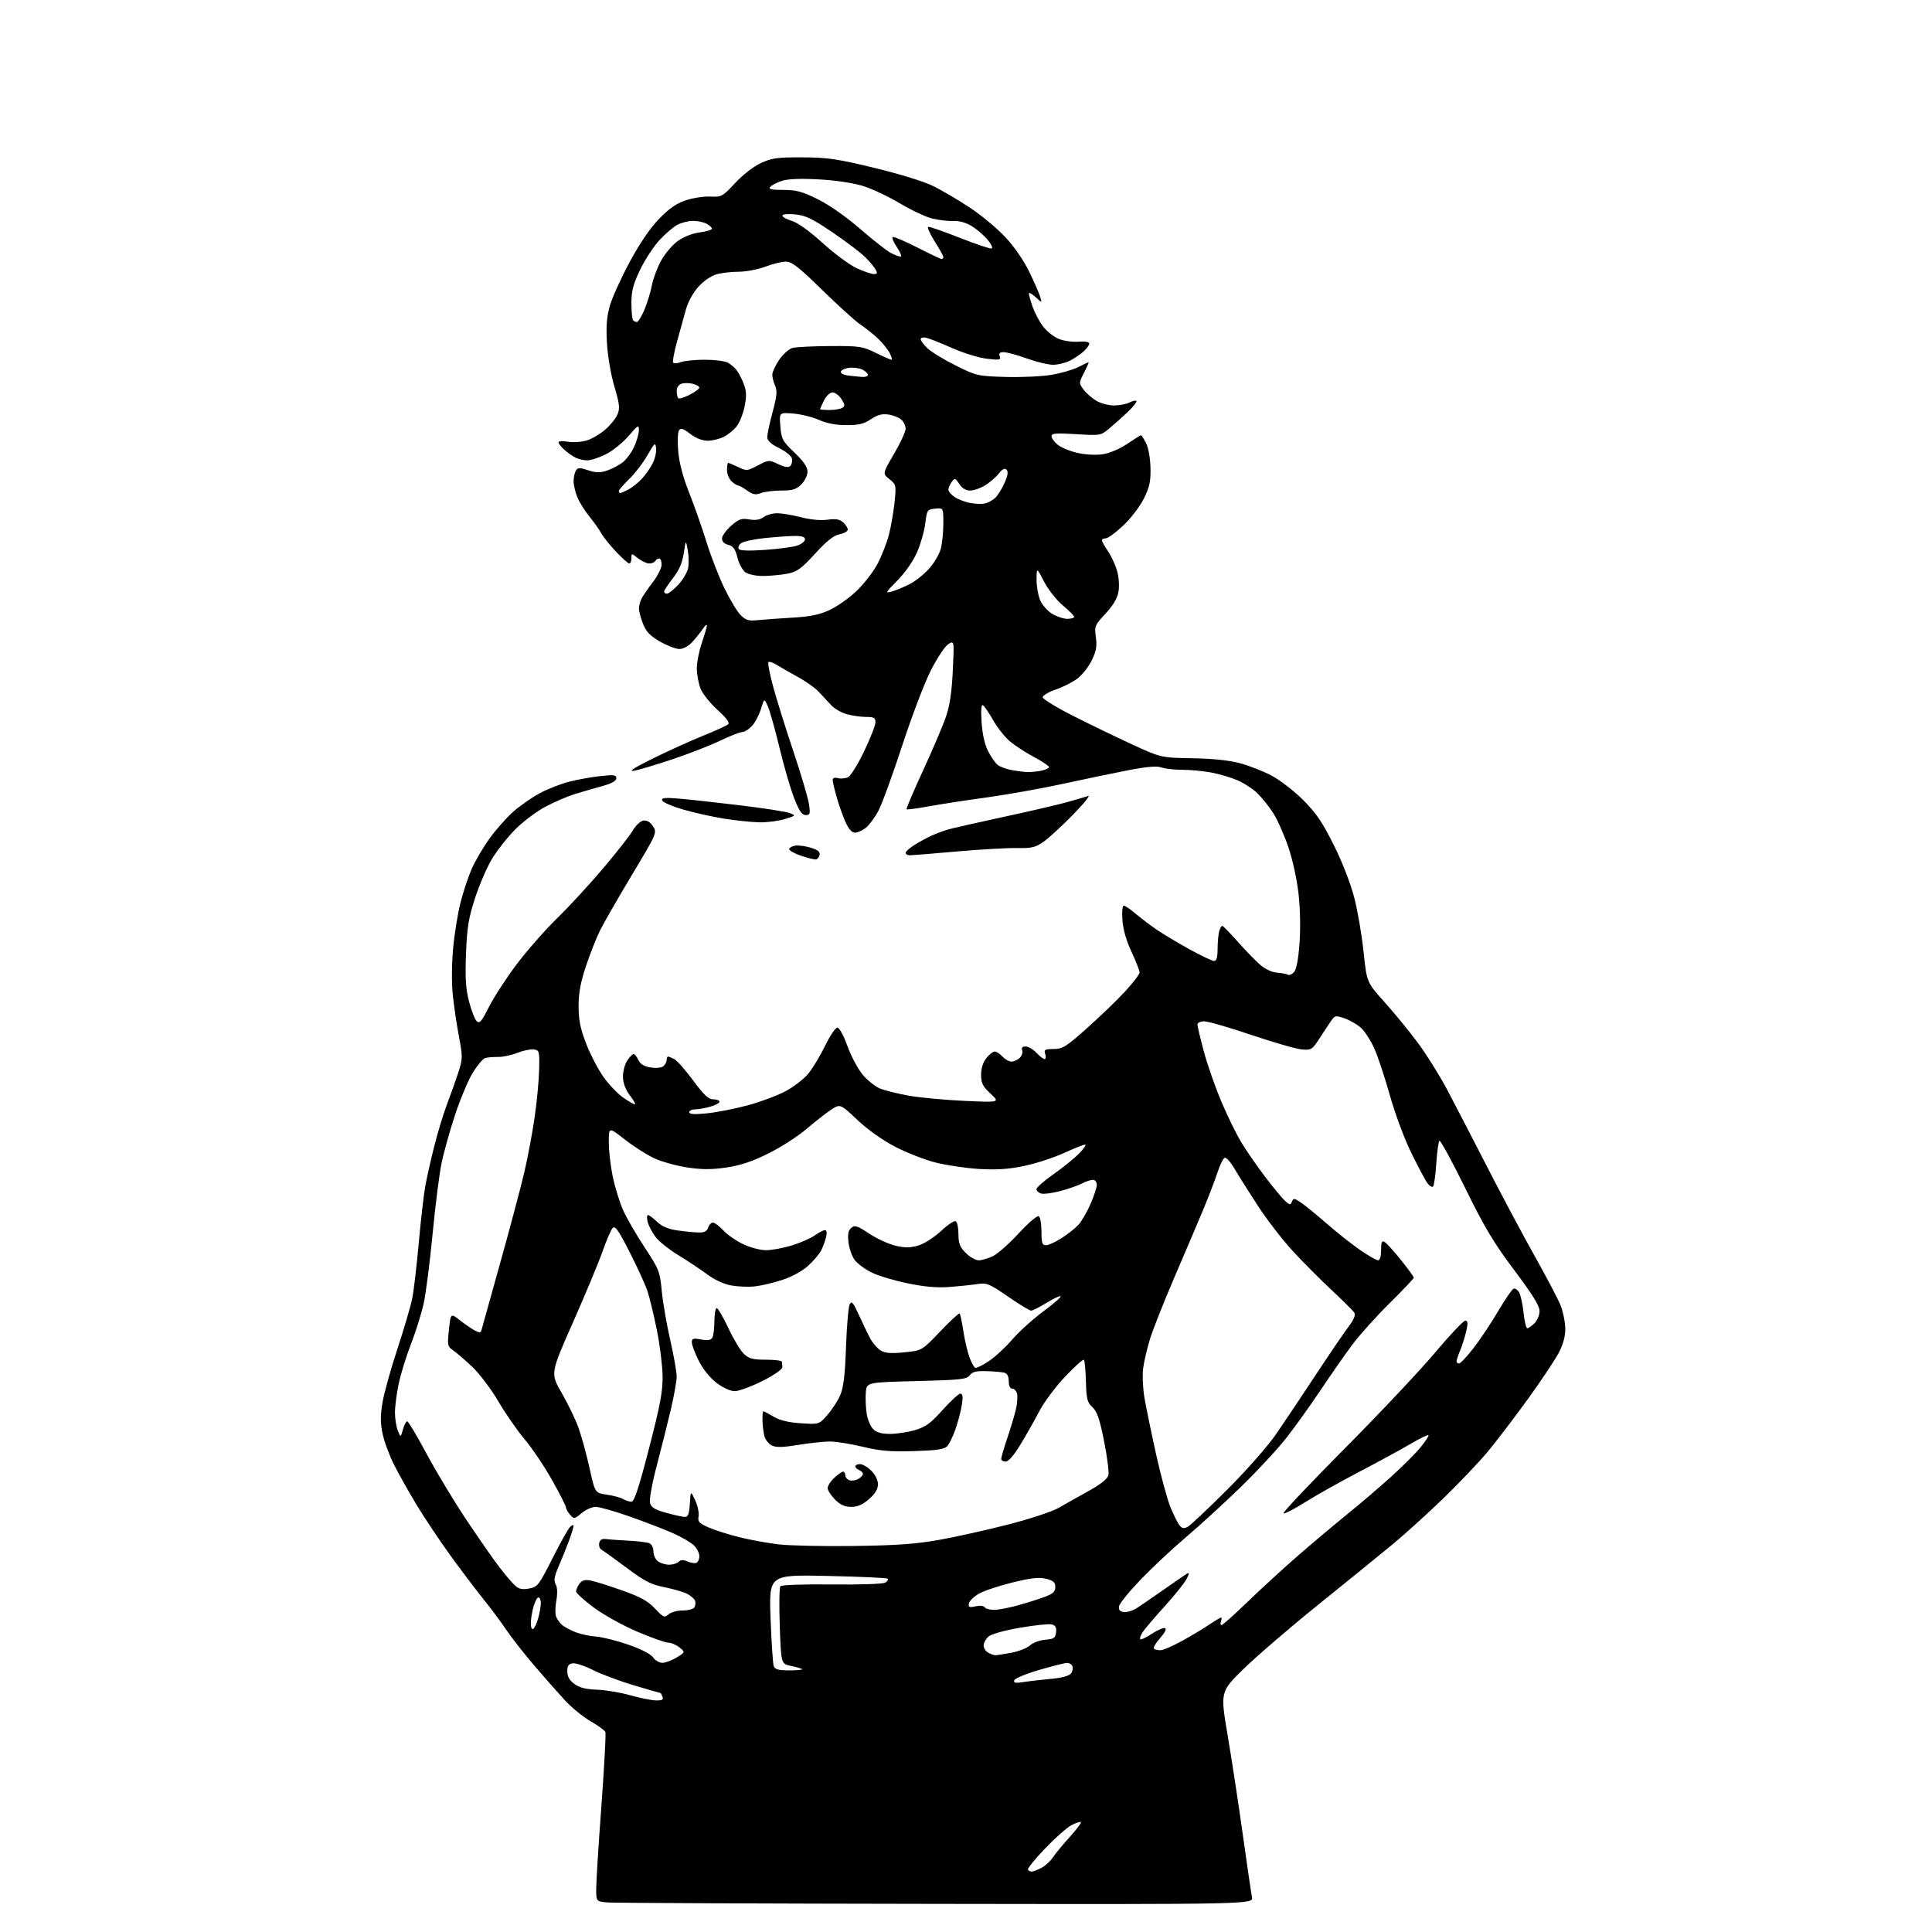 <?xml version="1.0" encoding="UTF-8" standalone="no"?>
<svg 
  version="1.1" 
  xmlns="http://www.w3.org/2000/svg" 
  xmlns:xlink="http://www.w3.org/1999/xlink" 
  xmlns:svg="http://www.w3.org/2000/svg"
  xmlns:rdf="http://www.w3.org/1999/02/22-rdf-syntax-ns#"
  xmlns:cc="http://creativecommons.org/ns#"
  xmlns:dc="http://purl.org/dc/elements/1.1/"
  viewBox="0 0 768 768"
  width="768"
  height="768"
>
<style>svg {background-color: white; }</style>"
<path stroke="none" fill="black" fill-rule="evenodd" d="M372.38,756.82C303.14,756.72 244.36,756.47 241.75,756.26C237.00,755.89 237.00,755.89 237.00,750.86C237.00,748.09 237.93,733.22 239.07,717.81C240.20,702.40 240.92,689.23 240.65,688.54C240.39,687.85 237.77,685.93 234.84,684.27C231.90,682.61 227.25,678.81 224.50,675.83C221.75,672.85 216.21,666.56 212.19,661.86C208.17,657.15 203.26,650.87 201.27,647.90C199.29,644.93 195.13,639.35 192.03,635.50C188.93,631.65 182.98,623.77 178.81,618.00C174.64,612.23 168.69,603.30 165.58,598.16C162.48,593.03 158.43,585.83 156.59,582.16C154.75,578.50 152.71,572.96 152.07,569.86C151.18,565.55 151.18,562.60 152.08,557.36C152.73,553.59 155.41,543.98 158.04,536.00C160.67,528.02 163.31,519.02 163.90,516.00C164.50,512.98 165.65,503.07 166.47,494.00C167.29,484.93 168.45,474.80 169.05,471.50C169.65,468.20 171.25,461.08 172.61,455.68C173.96,450.28 176.22,442.85 177.62,439.18C179.02,435.51 181.04,429.82 182.11,426.55C183.96,420.86 183.97,420.21 182.44,412.05C181.55,407.35 180.45,399.90 179.99,395.50C179.50,390.83 179.55,383.12 180.12,377.00C180.65,371.23 181.98,362.99 183.08,358.70C184.17,354.42 186.18,348.40 187.53,345.33C188.89,342.27 192.00,336.95 194.45,333.51C196.91,330.07 201.13,325.27 203.84,322.83C206.55,320.40 211.41,317.00 214.64,315.28C217.86,313.57 223.20,311.49 226.50,310.67C229.80,309.84 235.31,308.86 238.75,308.49C244.05,307.91 245.00,308.04 245.00,309.37C245.00,310.44 243.14,311.46 239.25,312.53C236.09,313.40 231.25,314.80 228.50,315.65C225.75,316.49 220.55,318.72 216.95,320.61C213.34,322.50 207.87,326.61 204.76,329.77C201.65,332.92 197.50,338.20 195.53,341.49C193.55,344.79 190.55,351.76 188.84,356.99C186.27,364.89 185.66,368.61 185.25,379.00C184.87,388.67 185.13,392.97 186.42,398.00C187.33,401.57 188.70,405.12 189.46,405.88C190.63,407.06 191.36,406.23 194.35,400.30C196.28,396.47 201.21,388.87 205.31,383.42C209.41,377.96 216.69,369.68 221.48,365.00C226.27,360.32 234.54,351.36 239.85,345.07C245.16,338.79 250.44,332.04 251.58,330.07C252.73,328.11 254.61,326.36 255.77,326.19C257.15,325.99 258.46,326.77 259.56,328.45C261.23,331.01 261.17,331.16 251.22,347.76C245.71,356.97 240.02,366.87 238.57,369.76C237.13,372.66 234.61,379.02 232.98,383.91C230.78,390.46 230.00,394.67 230.00,399.93C230.00,405.47 230.67,408.81 233.02,414.90C234.68,419.21 237.80,425.18 239.94,428.17C242.08,431.16 245.58,434.82 247.72,436.31C249.86,437.79 251.94,439.00 252.35,439.00C252.77,439.00 251.90,437.42 250.42,435.49C248.68,433.20 247.71,430.64 247.64,428.16C247.59,426.05 248.33,423.15 249.29,421.67C250.26,420.20 251.41,419.00 251.86,419.00C252.31,419.00 253.16,420.06 253.75,421.35C254.50,423.00 255.96,423.89 258.60,424.32C260.78,424.68 262.93,424.48 263.69,423.84C264.41,423.25 265.00,422.14 265.00,421.38C265.00,420.62 265.25,420.00 265.57,420.00C265.88,420.00 267.02,420.47 268.10,421.05C269.18,421.63 272.54,425.46 275.57,429.55C279.83,435.31 281.64,437.00 283.54,437.00C284.89,437.00 286.00,437.43 286.00,437.95C286.00,438.48 284.31,439.37 282.25,439.95C280.19,440.52 277.49,440.99 276.25,440.99C275.01,441.00 274.00,441.51 274.00,442.13C274.00,442.93 276.05,443.06 280.93,442.58C284.74,442.20 292.01,440.78 297.08,439.43C302.15,438.07 308.98,435.53 312.26,433.78C315.54,432.03 319.64,428.86 321.36,426.74C323.09,424.61 326.07,419.64 328.00,415.69C329.93,411.73 332.11,408.50 332.86,408.50C333.64,408.50 335.35,411.61 336.87,415.82C338.33,419.85 341.05,424.97 342.91,427.19C344.78,429.41 347.87,431.89 349.79,432.69C351.71,433.49 356.93,434.78 361.39,435.57C365.85,436.35 375.80,437.28 383.50,437.62C397.50,438.25 397.50,438.25 393.75,434.74C390.63,431.82 390.00,430.56 390.00,427.25C390.00,424.74 390.76,422.30 392.07,420.63C393.21,419.19 394.72,418.00 395.42,418.00C396.12,418.00 397.50,418.90 398.50,420.00C399.50,421.10 401.11,422.00 402.08,422.00C403.06,422.00 404.55,421.31 405.39,420.47C406.23,419.63 406.66,418.28 406.35,417.47C405.97,416.49 406.43,416.00 407.72,416.00C408.78,416.00 410.71,417.12 412.00,418.50C413.29,419.88 414.75,421.00 415.24,421.00C415.73,421.00 415.85,420.10 415.50,419.00C414.94,417.23 415.32,417.00 418.84,417.00C422.40,417.00 423.77,416.14 432.15,408.67C437.29,404.09 444.09,397.53 447.25,394.11C450.41,390.69 453.00,387.29 453.00,386.56C453.00,385.82 451.56,382.14 449.80,378.38C447.75,374.00 446.44,369.46 446.18,365.77C445.94,362.54 446.17,360.00 446.70,360.00C447.22,360.00 449.41,361.49 451.57,363.32C453.73,365.14 457.52,368.01 460.00,369.69C462.48,371.37 468.27,374.83 472.87,377.37C477.48,379.92 481.86,382.00 482.62,382.00C483.60,382.00 484.00,380.61 484.01,377.25C484.02,374.64 484.30,371.49 484.63,370.25C484.96,369.01 485.52,368.02 485.87,368.05C486.21,368.07 488.98,370.89 492.00,374.31C495.02,377.72 499.01,381.84 500.86,383.45C502.89,385.22 505.56,386.49 507.64,386.65C509.52,386.80 511.46,387.17 511.95,387.47C512.44,387.77 513.51,387.35 514.32,386.53C515.31,385.55 516.06,381.74 516.56,375.27C517.01,369.42 516.87,361.48 516.21,355.49C515.57,349.68 513.86,341.79 512.11,336.67C510.46,331.82 507.76,325.75 506.11,323.18C504.46,320.60 501.62,317.07 499.81,315.31C497.99,313.56 494.39,311.22 491.81,310.12C489.23,309.02 484.54,307.65 481.38,307.06C478.22,306.48 473.04,306.00 469.88,306.00C466.72,306.00 463.03,305.58 461.67,305.07C459.96,304.42 456.08,304.73 448.86,306.11C443.16,307.20 431.50,309.63 422.94,311.50C414.38,313.38 400.66,315.83 392.44,316.96C384.22,318.09 373.73,319.70 369.12,320.55C364.51,321.39 360.58,321.91 360.37,321.70C360.16,321.49 363.13,314.52 366.97,306.20C370.81,297.88 374.91,288.24 376.08,284.78C377.56,280.41 378.37,274.87 378.76,266.52C379.32,254.55 379.32,254.55 376.91,256.10C375.58,256.96 372.47,261.67 369.98,266.58C367.49,271.49 362.37,284.95 358.60,296.50C354.83,308.05 350.58,319.68 349.16,322.34C347.74,325.00 345.49,328.04 344.16,329.09C342.82,330.14 340.89,331.00 339.85,331.00C338.60,331.00 337.34,329.57 336.09,326.75C335.05,324.41 333.48,319.99 332.60,316.91C331.72,313.84 331.00,310.75 331.00,310.05C331.00,309.23 331.78,308.97 333.16,309.33C334.35,309.64 336.17,309.45 337.20,308.90C338.23,308.34 341.08,303.71 343.53,298.59C345.99,293.47 348.00,288.32 348.00,287.14C348.00,285.33 347.41,285.00 344.25,284.99C342.19,284.99 338.76,284.50 336.62,283.91C334.49,283.32 331.71,281.72 330.44,280.35C329.18,278.98 326.96,276.59 325.51,275.04C324.07,273.49 320.32,270.82 317.19,269.12C314.06,267.41 310.28,265.24 308.79,264.30C307.30,263.36 305.80,262.87 305.46,263.21C305.12,263.55 305.99,268.03 307.40,273.16C308.80,278.30 312.41,289.84 315.42,298.81C318.43,307.78 321.19,317.12 321.56,319.56C322.16,323.53 322.02,324.00 320.27,324.00C318.79,324.00 317.69,322.38 315.68,317.25C314.23,313.54 311.64,304.65 309.93,297.50C308.21,290.35 306.13,282.93 305.31,281.00C303.80,277.50 303.80,277.50 302.48,281.86C301.75,284.25 300.14,287.29 298.90,288.61C297.66,289.92 295.93,291.00 295.05,291.00C294.17,291.00 290.22,292.54 286.28,294.43C282.34,296.32 273.81,299.65 267.31,301.82C260.81,304.00 253.93,306.05 252.00,306.38C249.63,306.78 252.05,305.21 259.50,301.53C265.55,298.53 274.55,294.46 279.50,292.46C284.45,290.47 288.95,288.41 289.49,287.88C290.13,287.26 288.65,285.28 285.24,282.21C282.36,279.62 279.33,275.83 278.50,273.78C277.68,271.74 277.00,268.10 277.00,265.69C277.00,263.28 277.90,258.70 279.00,255.50C280.10,252.30 281.00,249.21 281.00,248.62C281.00,248.03 280.26,248.67 279.35,250.03C278.44,251.39 276.55,253.74 275.16,255.25C273.65,256.88 271.59,258.00 270.06,257.99C268.65,257.99 265.20,256.66 262.38,255.04C258.48,252.81 256.87,251.14 255.63,248.03C254.73,245.79 254.00,243.04 254.00,241.91C254.00,240.79 254.50,238.94 255.10,237.81C255.71,236.68 257.73,233.75 259.60,231.30C261.47,228.85 263.00,225.76 263.00,224.42C263.00,223.09 262.58,222.00 262.06,222.00C261.54,222.00 260.84,222.45 260.50,223.00C260.16,223.55 259.07,224.00 258.08,224.00C257.08,224.00 255.08,223.07 253.63,221.93C251.00,219.85 251.00,219.85 251.00,221.93C251.00,223.07 250.61,224.00 250.14,224.00C249.66,224.00 247.25,221.83 244.77,219.19C242.30,216.54 239.69,213.28 238.98,211.94C238.27,210.60 236.19,207.67 234.37,205.42C232.54,203.18 230.36,199.71 229.52,197.71C228.68,195.70 228.01,192.81 228.02,191.28C228.02,189.75 228.44,187.85 228.94,187.06C229.71,185.85 230.45,185.83 233.80,186.93C236.90,187.96 238.52,187.98 241.31,187.06C243.27,186.42 246.08,184.93 247.56,183.77C249.04,182.61 251.08,179.82 252.10,177.58C253.12,175.34 253.96,172.38 253.97,171.00C253.99,168.71 253.64,168.90 249.88,173.29C247.62,175.92 243.59,179.19 240.92,180.54C238.25,181.89 234.90,183.00 233.47,183.00C232.04,183.00 229.89,182.49 228.68,181.88C227.48,181.26 225.49,179.83 224.25,178.70C223.01,177.57 222.00,176.27 222.00,175.81C222.00,175.35 223.75,175.26 225.90,175.60C228.08,175.95 231.42,175.69 233.48,175.01C235.51,174.34 238.77,172.38 240.73,170.66C242.69,168.94 244.83,166.27 245.48,164.71C246.48,162.34 246.28,160.58 244.24,153.69C242.84,149.01 241.58,141.62 241.28,136.44C240.88,129.59 241.17,125.93 242.46,121.44C243.41,118.17 246.95,110.36 250.34,104.08C254.31,96.72 258.45,90.65 262.00,86.99C266.01,82.86 268.90,80.85 272.66,79.61C275.50,78.67 279.88,78.01 282.41,78.14C286.80,78.36 287.21,78.14 292.25,72.74C295.29,69.47 299.60,66.13 302.50,64.80C306.83,62.81 309.05,62.51 319.00,62.55C328.97,62.59 332.80,63.16 347.72,66.77C357.99,69.26 367.46,72.20 371.22,74.08C374.67,75.81 381.15,79.63 385.60,82.58C390.06,85.52 396.37,90.78 399.63,94.26C403.20,98.08 406.97,103.54 409.15,108.04C411.13,112.14 413.09,116.62 413.50,118.00C414.25,120.50 414.25,120.50 411.62,118.08C410.18,116.74 409.00,116.12 409.00,116.70C409.00,117.28 409.68,119.69 410.52,122.06C411.36,124.42 413.21,127.90 414.65,129.79C416.09,131.67 418.86,133.88 420.81,134.69C422.76,135.51 426.30,136.02 428.68,135.83C431.32,135.62 433.00,135.91 433.00,136.57C433.00,137.16 431.99,138.58 430.75,139.71C429.51,140.84 427.06,142.49 425.30,143.38C423.54,144.27 420.53,145.00 418.61,145.00C416.69,145.00 412.00,143.87 408.19,142.50C404.38,141.13 400.25,140.00 399.02,140.00C397.36,140.00 396.95,140.42 397.42,141.64C397.97,143.09 397.37,143.20 392.28,142.60C389.10,142.23 382.91,140.32 378.50,138.36C374.10,136.41 369.49,134.57 368.25,134.28C366.99,133.99 366.00,134.24 366.00,134.84C366.00,135.43 367.24,137.08 368.75,138.51C370.26,139.93 375.29,142.99 379.92,145.30C388.10,149.38 388.65,149.51 399.69,149.84C405.93,150.02 414.16,149.65 417.97,149.00C421.78,148.36 426.59,146.97 428.66,145.92C430.73,144.86 432.56,144.00 432.73,144.00C432.90,144.00 432.09,145.86 430.93,148.14C428.83,152.25 428.83,152.30 430.76,154.89C431.83,156.33 434.14,158.34 435.90,159.37C437.65,160.39 440.84,161.21 442.99,161.18C445.14,161.15 447.86,160.61 449.03,159.98C450.21,159.35 451.42,159.09 451.73,159.39C452.03,159.70 450.50,161.65 448.32,163.73C446.15,165.80 442.82,168.78 440.93,170.35C437.54,173.16 437.39,173.18 427.75,172.59C419.67,172.09 418.00,172.24 418.00,173.42C418.00,174.21 419.15,175.76 420.56,176.87C421.97,177.98 425.51,179.42 428.44,180.07C431.49,180.76 435.72,180.97 438.37,180.57C441.06,180.17 445.10,178.45 448.09,176.44C450.90,174.55 453.37,173.00 453.57,173.00C453.78,173.00 454.67,174.40 455.56,176.11C456.48,177.90 457.24,182.03 457.33,185.86C457.47,191.30 457.00,193.51 454.75,198.11C453.20,201.25 449.60,205.98 446.56,208.86C443.57,211.69 440.42,214.00 439.56,214.00C438.70,214.00 438.00,214.35 438.00,214.77C438.00,215.19 439.12,217.18 440.48,219.19C441.85,221.20 443.49,224.81 444.13,227.21C444.81,229.72 445.00,233.20 444.58,235.40C444.11,237.92 442.35,240.85 439.43,243.97C435.19,248.50 435.03,248.91 435.62,253.28C436.12,256.86 435.77,258.85 434.02,262.45C432.80,264.98 430.23,268.25 428.32,269.71C426.40,271.17 422.51,273.15 419.67,274.11C416.83,275.07 414.50,276.45 414.50,277.16C414.50,277.87 419.90,281.19 426.50,284.53C433.10,287.87 443.68,292.99 450.00,295.90C461.50,301.19 461.50,301.19 474.00,301.42C482.16,301.56 488.76,302.25 493.00,303.41C496.57,304.37 502.20,306.59 505.50,308.33C508.80,310.08 514.43,314.43 518.01,318.00C523.20,323.19 525.67,326.82 530.24,336.00C533.67,342.89 536.93,351.31 538.38,357.00C539.72,362.23 541.37,371.90 542.06,378.50C543.31,390.50 543.31,390.50 550.50,398.50C554.45,402.90 560.44,410.23 563.81,414.80C567.18,419.36 572.37,427.69 575.34,433.30C578.31,438.91 585.46,452.73 591.24,464.00C597.02,475.27 605.53,491.25 610.17,499.50C614.81,507.75 619.39,516.49 620.36,518.92C621.33,521.35 622.16,525.40 622.22,527.92C622.28,531.00 621.48,534.13 619.76,537.50C618.36,540.25 612.82,548.58 607.46,556.00C602.09,563.42 594.89,572.88 591.46,577.00C588.03,581.12 580.10,589.46 573.86,595.52C567.61,601.58 558.42,609.90 553.43,614.02C548.44,618.13 535.17,628.91 523.93,637.97C512.69,647.03 499.35,658.51 494.29,663.47C485.07,672.50 485.07,672.50 488.04,690.00C489.67,699.62 492.37,717.33 494.04,729.35C495.72,741.37 497.35,752.50 497.67,754.10C498.25,757.00 498.25,757.00 372.38,756.82zM410.11,744.00C410.65,744.00 412.36,743.35 413.90,742.55C415.44,741.75 417.47,739.93 418.41,738.50C419.35,737.06 422.37,733.40 425.13,730.35C427.89,727.31 429.93,724.60 429.67,724.33C429.40,724.07 427.72,724.61 425.93,725.53C424.14,726.46 419.41,730.64 415.41,734.82C411.42,739.00 408.36,742.78 408.63,743.21C408.90,743.65 409.56,744.00 410.11,744.00zM260.72,675.94C263.18,675.99 263.80,675.65 263.36,674.50C263.05,673.67 262.67,673.00 262.52,673.00C262.38,673.00 257.65,671.63 252.02,669.96C246.38,668.28 239.08,665.56 235.80,663.90C232.51,662.24 228.85,661.02 227.66,661.19C226.02,661.43 225.50,662.19 225.50,664.39C225.50,666.39 226.36,667.93 228.30,669.37C230.32,670.88 232.82,671.52 237.30,671.68C240.71,671.80 246.65,672.79 250.50,673.89C254.35,674.98 258.95,675.91 260.72,675.94zM407.12,668.61C409.53,668.23 414.43,667.67 418.00,667.35C421.97,667.00 424.96,666.20 425.68,665.29C426.33,664.47 426.62,663.17 426.32,662.40C426.03,661.63 425.05,661.02 424.14,661.04C423.24,661.06 418.26,662.32 413.07,663.83C407.88,665.35 403.43,667.20 403.19,667.94C402.83,669.01 403.66,669.15 407.12,668.61zM313.77,664.00C316.83,664.00 319.12,663.79 318.86,663.52C318.60,663.26 316.61,662.68 314.44,662.23C310.50,661.42 310.50,661.42 309.97,646.46C309.68,638.23 309.79,631.08 310.21,630.56C310.65,630.02 319.36,629.72 330.74,629.84C342.31,629.97 351.11,629.66 351.97,629.08C352.78,628.55 353.19,627.85 352.88,627.54C352.56,627.23 341.82,626.74 329.00,626.46C305.68,625.95 305.68,625.95 306.31,643.31C306.66,652.86 307.23,661.43 307.58,662.34C308.06,663.61 309.51,664.00 313.77,664.00zM263.31,661.00C264.51,660.99 267.06,660.04 268.97,658.88C272.43,656.77 272.43,656.77 270.10,654.88C268.83,653.85 266.82,652.99 265.64,652.98C264.46,652.97 258.90,650.99 253.27,648.59C247.65,646.19 239.88,641.88 236.02,639.02C232.16,636.15 229.00,633.26 229.00,632.60C229.00,631.93 229.60,630.56 230.34,629.55C231.29,628.24 232.50,627.87 234.59,628.24C236.19,628.52 241.82,630.28 247.10,632.14C254.61,634.80 257.50,636.39 260.36,639.42C263.72,642.99 264.15,643.17 265.76,641.74C266.72,640.88 269.25,640.18 271.38,640.19C273.51,640.20 275.61,639.63 276.04,638.94C276.46,638.25 276.58,637.06 276.29,636.30C276.00,635.55 274.57,634.31 273.12,633.56C271.66,632.81 267.62,631.63 264.12,630.94C258.84,629.91 256.31,628.61 249.14,623.26C244.39,619.72 239.90,616.48 239.15,616.06C238.40,615.65 237.97,614.45 238.19,613.40C238.44,612.18 239.28,611.60 240.54,611.78C241.62,611.93 245.65,612.22 249.50,612.42C253.35,612.61 257.23,613.08 258.12,613.45C259.04,613.82 259.75,615.26 259.75,616.73C259.75,618.17 260.57,619.94 261.57,620.67C262.57,621.40 264.56,622.00 265.99,622.00C267.43,622.00 269.13,621.47 269.77,620.83C270.61,619.99 271.60,619.95 273.22,620.68C274.48,621.24 276.06,621.50 276.75,621.27C277.44,621.03 278.00,619.82 278.00,618.59C278.00,617.36 276.98,615.39 275.74,614.23C274.50,613.06 270.78,610.91 267.49,609.45C264.20,607.99 256.55,605.04 250.50,602.91C244.45,600.77 238.30,599.01 236.83,599.01C235.36,599.00 232.83,600.11 231.21,601.48C228.39,603.85 228.20,603.88 226.63,602.15C225.74,601.15 225.00,599.86 225.00,599.28C225.00,598.69 222.50,593.77 219.44,588.33C216.39,582.90 211.51,575.65 208.60,572.21C205.70,568.78 200.97,561.97 198.10,557.07C195.20,552.14 190.56,545.99 187.69,543.29C184.83,540.61 181.43,537.68 180.13,536.78C177.89,535.24 177.79,534.75 178.46,528.55C179.16,521.96 179.16,521.96 182.83,524.84C184.85,526.42 187.52,528.25 188.76,528.90C190.56,529.84 191.10,529.82 191.38,528.79C191.58,528.08 194.94,516.02 198.85,502.00C202.77,487.98 207.07,471.77 208.42,466.00C209.77,460.23 211.60,450.50 212.49,444.39C213.39,438.28 214.20,429.73 214.31,425.39C214.49,417.83 214.40,417.49 212.18,417.17C210.90,416.99 207.97,417.60 205.68,418.52C203.38,419.44 199.93,420.18 198.00,420.15C196.07,420.13 193.77,420.33 192.88,420.58C192.00,420.84 189.81,423.40 188.02,426.27C186.23,429.15 183.05,436.68 180.95,443.00C178.85,449.32 176.40,458.10 175.50,462.50C174.60,466.90 172.99,479.65 171.93,490.84C170.86,502.03 169.26,514.41 168.38,518.34C167.49,522.28 165.24,529.45 163.37,534.28C161.49,539.11 159.29,546.23 158.48,550.09C157.67,553.96 157.00,559.10 157.00,561.50C157.00,563.90 157.51,567.14 158.13,568.68C159.26,571.50 159.26,571.50 160.16,568.25C160.65,566.46 161.42,565.00 161.87,565.00C162.32,565.00 165.75,570.74 169.49,577.75C173.23,584.76 180.34,596.58 185.29,604.00C190.25,611.42 196.20,619.98 198.53,623.00C200.85,626.02 203.67,629.32 204.78,630.31C206.31,631.69 207.66,631.97 210.35,631.46C213.70,630.83 214.22,630.16 219.52,619.65C222.61,613.52 225.79,607.84 226.57,607.04C227.36,606.23 228.00,606.01 228.00,606.55C228.00,607.09 227.17,609.77 226.16,612.51C225.14,615.26 223.31,619.82 222.07,622.66C220.33,626.67 220.07,628.26 220.90,629.82C221.58,631.09 221.67,633.42 221.15,636.23C220.70,638.66 220.65,641.53 221.05,642.61C221.45,643.69 222.55,645.21 223.50,646.00C224.45,646.79 226.87,648.07 228.87,648.85C230.86,649.62 234.53,650.40 237.00,650.58C239.47,650.76 245.23,652.20 249.78,653.78C254.82,655.52 258.66,657.50 259.59,658.82C260.43,660.02 262.10,661.00 263.31,661.00zM395.61,657.97C396.23,657.99 399.13,657.54 402.06,656.99C405.00,656.43 408.32,655.11 409.45,654.06C410.58,653.00 413.30,652.00 415.50,651.82C418.97,651.54 419.54,651.15 419.80,648.88C420.03,646.95 419.58,646.12 418.09,645.73C416.99,645.45 411.28,646.04 405.42,647.06C399.01,648.17 394.01,649.59 392.88,650.61C391.85,651.54 391.00,653.12 391.00,654.11C391.00,655.09 391.79,656.36 392.75,656.92C393.71,657.48 395.00,657.95 395.61,657.97zM461.25,656.00C462.31,656.00 466.17,654.34 469.84,652.32C473.50,650.30 478.38,647.37 480.68,645.82C482.98,644.27 485.10,643.00 485.40,643.00C485.69,643.00 485.68,643.67 485.36,644.50C485.05,645.33 485.14,646.00 485.58,646.00C486.02,646.00 490.68,641.84 495.94,636.75C501.20,631.66 510.23,623.39 516.00,618.37C521.78,613.35 530.55,605.97 535.50,601.96C540.45,597.96 548.23,591.32 552.79,587.21C557.35,583.10 562.70,577.76 564.68,575.34C566.66,572.93 568.08,570.75 567.83,570.50C567.59,570.25 564.26,571.88 560.44,574.12C556.62,576.37 547.42,581.37 540.00,585.24C532.58,589.12 522.98,594.51 518.67,597.23C514.36,599.95 510.56,601.89 510.22,601.55C509.87,601.21 520.86,589.58 534.64,575.71C548.41,561.85 564.50,544.76 570.40,537.75C576.29,530.74 581.72,525.00 582.45,525.00C583.50,525.00 583.59,525.89 582.87,529.10C582.36,531.35 581.28,534.78 580.47,536.72C579.66,538.66 579.00,540.64 579.00,541.12C579.00,541.60 579.45,542.00 580.00,542.00C580.55,542.00 583.14,539.25 585.75,535.89C588.36,532.53 592.76,525.92 595.53,521.21C598.30,516.50 601.08,512.47 601.71,512.26C602.35,512.05 603.35,512.79 603.94,513.89C604.54,515.00 605.31,518.63 605.65,521.95C606.00,525.28 606.67,528.00 607.14,528.00C607.61,528.00 608.90,527.10 610.00,526.00C611.10,524.90 612.00,522.72 612.00,521.15C612.00,519.10 609.19,514.57 601.93,504.90C593.71,493.95 590.13,487.96 582.37,472.14C577.15,461.50 572.57,453.10 572.19,453.48C571.81,453.86 571.25,457.94 570.94,462.56C570.64,467.17 570.07,471.26 569.68,471.65C569.30,472.04 568.32,471.49 567.50,470.43C566.69,469.37 563.81,464.00 561.11,458.50C558.32,452.85 554.59,442.85 552.52,435.50C550.51,428.35 547.73,419.96 546.34,416.85C544.95,413.74 542.62,410.08 541.16,408.72C539.70,407.35 536.76,405.62 534.63,404.87C531.05,403.61 530.65,403.66 529.35,405.51C528.58,406.60 526.49,409.75 524.71,412.50C521.62,417.28 521.30,417.49 517.49,417.17C515.29,416.99 506.30,414.40 497.49,411.42C488.68,408.44 480.25,406.00 478.74,406.00C477.21,406.00 476.00,406.55 476.00,407.25C476.00,407.94 477.14,412.75 478.54,417.94C479.93,423.14 483.08,432.16 485.54,437.98C488.00,443.81 491.67,451.26 493.70,454.54C495.72,457.82 499.94,463.88 503.06,468.00C506.19,472.12 509.69,476.35 510.85,477.39C512.75,479.09 513.02,479.11 513.58,477.64C514.14,476.19 514.56,476.25 517.35,478.19C519.08,479.38 523.65,483.12 527.50,486.49C531.35,489.86 537.22,494.50 540.54,496.81C543.87,499.11 547.13,501.00 547.79,501.00C548.54,501.00 549.00,499.45 549.00,496.95C549.00,493.75 549.30,493.07 550.41,493.70C551.18,494.14 554.11,497.37 556.91,500.88C559.71,504.39 562.00,507.54 562.00,507.90C562.00,508.25 557.68,512.81 552.41,518.02C547.13,523.23 540.47,530.65 537.59,534.50C534.72,538.35 529.06,546.45 525.02,552.50C520.97,558.55 514.86,567.10 511.42,571.50C507.98,575.90 499.85,584.67 493.34,591.00C486.83,597.33 477.00,606.33 471.50,611.00C465.99,615.67 457.83,623.33 453.35,628.00C448.87,632.68 445.04,637.40 444.85,638.50C444.60,639.93 445.12,640.59 446.69,640.81C447.90,640.98 450.15,640.33 451.69,639.36C453.24,638.40 458.10,635.07 462.50,631.97C466.90,628.87 471.10,625.98 471.83,625.56C472.85,624.96 472.80,625.48 471.65,627.72C470.81,629.33 466.89,634.22 462.93,638.58C458.97,642.93 455.05,647.53 454.23,648.78C453.40,650.04 452.97,651.31 453.27,651.61C453.57,651.91 455.64,650.95 457.86,649.47C460.08,648.00 462.44,646.98 463.10,647.20C463.84,647.45 463.11,648.95 461.17,651.15C459.45,653.11 458.34,655.00 458.69,655.36C459.04,655.71 460.20,656.00 461.25,656.00zM211.96,647.52C212.49,647.20 213.39,645.26 213.96,643.21C214.52,641.17 214.99,638.49 214.99,637.25C215.00,636.01 214.57,635.00 214.05,635.00C213.52,635.00 212.63,636.69 212.05,638.75C211.48,640.81 211.01,643.76 211.01,645.31C211.00,646.86 211.43,647.85 211.96,647.52zM395.31,639.94C397.06,639.91 401.43,639.06 405.00,638.05C408.57,637.04 413.30,635.54 415.50,634.70C418.60,633.53 419.50,632.66 419.50,630.84C419.50,628.98 418.75,628.32 415.84,627.59C413.03,626.90 409.93,627.24 402.56,629.04C397.27,630.33 391.28,632.32 389.23,633.47C387.19,634.62 385.36,636.37 385.17,637.38C384.87,638.92 385.27,639.10 387.81,638.54C389.56,638.16 391.08,638.32 391.46,638.94C391.82,639.52 393.55,639.97 395.31,639.94zM339.50,614.55C356.58,614.32 364.18,613.77 373.48,612.10C380.06,610.92 392.37,608.18 400.82,606.01C409.36,603.82 418.25,600.88 420.84,599.39C423.40,597.91 428.77,594.89 432.78,592.67C437.52,590.04 440.24,587.87 440.60,586.45C440.91,585.24 440.14,579.15 438.89,572.91C437.13,564.05 436.11,561.08 434.26,559.37C432.19,557.45 431.86,556.15 431.67,549.14C431.55,544.73 431.19,540.86 430.87,540.54C430.55,540.22 427.19,543.23 423.40,547.24C419.60,551.24 414.98,557.44 413.12,561.01C411.26,564.58 407.89,570.54 405.64,574.25C403.06,578.50 400.88,581.00 399.77,581.00C398.80,581.00 398.00,580.52 398.00,579.93C398.00,579.34 399.12,575.50 400.50,571.41C401.87,567.31 403.40,562.16 403.90,559.96C404.39,557.75 404.57,555.06 404.28,553.97C404.00,552.89 403.14,552.00 402.38,552.00C401.52,552.00 401.00,550.90 401.00,549.07C401.00,547.12 400.41,545.98 399.25,545.67C398.29,545.42 395.09,545.14 392.15,545.05C388.02,544.93 386.50,545.30 385.48,546.70C384.31,548.30 381.95,548.56 364.33,549.00C344.50,549.50 344.50,549.50 344.17,553.50C344.00,555.70 344.14,559.44 344.50,561.82C344.85,564.20 346.01,567.01 347.07,568.07C348.44,569.44 350.39,570.00 353.82,570.00C356.47,570.00 360.95,569.31 363.78,568.47C367.98,567.22 369.98,565.76 374.71,560.47C377.90,556.91 381.07,554.00 381.76,554.00C382.68,554.00 382.85,555.16 382.39,558.25C382.04,560.59 380.91,564.96 379.88,567.96C378.84,570.97 377.31,574.12 376.46,574.96C375.30,576.13 372.07,576.58 363.21,576.84C353.88,577.12 349.75,576.76 342.86,575.09C338.11,573.94 332.26,573.01 329.86,573.02C327.46,573.03 321.80,573.64 317.28,574.38C311.13,575.38 308.49,575.43 306.82,574.60C305.59,573.99 304.27,572.36 303.89,570.99C303.51,569.62 303.15,566.81 303.10,564.75C303.04,562.69 303.20,561.00 303.44,561.00C303.69,561.00 305.53,561.97 307.54,563.16C310.04,564.63 313.47,565.46 318.39,565.77C325.59,566.24 325.59,566.24 328.94,562.42C330.78,560.32 333.07,556.78 334.03,554.55C335.32,551.55 335.91,546.57 336.31,535.30C336.60,526.94 337.27,519.34 337.79,518.42C338.55,517.05 339.22,517.83 341.38,522.62C342.83,525.85 344.87,530.08 345.89,532.00C346.92,533.92 348.84,536.12 350.17,536.89C351.97,537.92 354.37,538.10 359.54,537.57C366.50,536.86 366.50,536.86 373.75,529.26C377.73,525.08 381.21,521.87 381.47,522.14C381.74,522.40 382.40,525.52 382.93,529.06C383.47,532.60 384.56,537.28 385.35,539.46C386.14,541.65 387.20,543.57 387.70,543.73C388.20,543.90 390.61,542.71 393.05,541.09C395.50,539.47 399.70,535.59 402.39,532.47C405.08,529.35 410.63,524.33 414.72,521.31C418.80,518.29 421.91,515.58 421.62,515.29C421.34,515.00 418.82,516.17 416.04,517.88C413.25,519.60 410.48,521.00 409.89,521.00C409.30,521.00 405.16,518.49 400.70,515.41C393.25,510.28 392.26,509.88 388.55,510.44C386.32,510.77 381.35,511.29 377.50,511.59C372.59,511.97 367.61,511.54 360.83,510.15C355.51,509.06 349.02,507.11 346.41,505.81C343.81,504.51 340.80,502.27 339.73,500.84C338.66,499.40 337.56,496.25 337.28,493.82C336.91,490.54 337.20,489.08 338.41,488.08C339.80,486.92 340.79,487.24 345.53,490.39C348.56,492.40 353.27,494.56 355.99,495.19C359.81,496.07 361.90,496.05 365.10,495.09C367.43,494.39 371.37,491.87 374.08,489.33C376.73,486.85 379.37,485.11 379.95,485.47C380.53,485.83 381.00,488.15 381.00,490.64C381.00,494.30 381.55,495.71 383.92,498.08C385.53,499.68 387.83,501.00 389.02,501.00C390.22,501.00 392.75,500.27 394.64,499.37C396.53,498.47 401.18,494.37 404.96,490.26C408.77,486.13 412.33,483.09 412.92,483.45C413.52,483.82 414.00,486.57 414.00,489.56C414.00,494.14 414.29,495.00 415.80,495.00C416.80,495.00 419.61,493.71 422.05,492.14C424.50,490.57 427.49,488.20 428.70,486.88C429.91,485.56 432.05,481.88 433.45,478.71C434.85,475.54 436.00,472.06 436.00,470.97C436.00,469.86 435.33,469.00 434.45,469.00C433.60,469.00 431.60,469.67 430.00,470.50C428.41,471.32 424.51,472.67 421.34,473.50C418.17,474.33 414.77,474.75 413.79,474.43C412.80,474.12 412.01,473.33 412.02,472.68C412.03,472.03 415.11,469.34 418.87,466.70C422.62,464.06 427.21,460.35 429.05,458.45C430.89,456.55 431.91,455.00 431.32,455.00C430.73,455.00 426.89,456.53 422.79,458.40C418.68,460.27 411.54,462.58 406.91,463.53C400.71,464.80 396.01,465.10 389.00,464.67C383.77,464.34 376.00,463.18 371.71,462.07C367.43,460.97 360.24,458.15 355.74,455.80C350.78,453.22 344.88,449.03 340.77,445.15C333.99,438.74 333.99,438.74 330.24,441.22C328.18,442.59 323.80,446.02 320.50,448.86C317.20,451.69 310.45,456.03 305.50,458.49C299.00,461.72 294.35,463.28 288.75,464.10C282.93,464.96 279.07,464.96 273.28,464.10C269.04,463.46 263.14,461.84 260.17,460.48C257.21,459.12 251.91,455.75 248.39,452.99C242.00,447.97 242.00,447.97 242.00,454.03C242.00,457.36 242.70,463.49 243.56,467.66C244.43,471.83 246.25,477.77 247.61,480.87C248.97,483.97 252.83,490.67 256.19,495.76C262.00,504.60 262.32,505.40 263.07,513.26C263.51,517.79 265.02,526.54 266.43,532.69C267.84,538.85 268.99,545.37 268.99,547.19C268.98,549.01 267.92,555.00 266.62,560.50C265.33,566.00 262.81,576.02 261.03,582.77C259.23,589.59 258.06,596.08 258.38,597.39C258.84,599.23 260.21,600.08 264.80,601.36C268.01,602.26 271.37,603.00 272.26,603.00C273.52,603.00 273.97,601.80 274.22,597.75C274.55,592.50 274.55,592.50 276.36,596.42C277.35,598.58 277.96,601.44 277.70,602.78C277.30,604.87 277.87,605.50 281.63,607.16C284.04,608.23 289.50,609.97 293.76,611.03C298.02,612.10 305.10,613.39 309.50,613.91C313.90,614.43 327.40,614.72 339.50,614.55zM472.16,606.91C473.23,606.34 480.27,599.71 487.81,592.18C495.62,584.37 504.00,574.84 507.33,569.99C510.54,565.32 517.61,554.75 523.05,546.50C528.49,538.25 534.35,529.63 536.08,527.35C538.19,524.56 538.93,522.75 538.36,521.82C537.89,521.06 533.90,517.08 529.50,512.98C525.10,508.88 518.16,501.91 514.08,497.51C510.00,493.10 503.70,484.96 500.08,479.41C496.46,473.85 492.25,467.18 490.73,464.58C489.20,461.98 487.46,460.01 486.85,460.22C486.25,460.42 484.95,463.04 483.98,466.04C483.00,469.04 480.42,475.77 478.24,481.00C476.05,486.23 470.88,498.38 466.74,508.00C462.61,517.62 458.29,528.53 457.15,532.24C456.01,535.95 454.78,541.19 454.42,543.90C454.06,546.61 454.29,551.91 454.94,555.66C455.59,559.42 457.66,569.48 459.54,578.00C461.42,586.52 464.02,596.06 465.30,599.18C466.58,602.30 468.21,605.55 468.92,606.41C469.90,607.59 470.67,607.71 472.16,606.91zM338.39,599.00C335.81,599.00 334.05,598.21 331.92,596.08C330.32,594.47 329.00,592.42 329.00,591.53C329.00,590.64 330.19,588.80 331.65,587.45C333.10,586.10 334.68,585.00 335.15,585.00C335.62,585.00 336.00,585.63 336.00,586.39C336.00,587.16 336.71,588.06 337.57,588.39C338.44,588.72 340.01,588.53 341.07,587.96C342.13,587.39 343.00,586.48 343.00,585.93C343.00,585.39 342.32,584.68 341.50,584.36C340.68,584.05 340.00,583.38 340.00,582.89C340.00,582.40 340.84,582.00 341.86,582.00C342.89,582.00 344.91,583.19 346.36,584.64C347.94,586.21 349.00,588.38 349.00,590.03C349.00,591.94 347.91,593.75 345.47,595.90C342.93,598.12 340.92,599.00 338.39,599.00zM251.00,596.97C252.12,596.99 253.90,591.60 258.00,575.75C262.46,558.52 263.48,553.08 263.39,547.00C263.33,542.88 262.31,534.63 261.11,528.69C259.91,522.74 258.22,515.76 257.36,513.19C256.49,510.61 253.30,503.62 250.26,497.66C245.81,488.93 244.51,487.09 243.53,488.16C242.86,488.90 241.05,493.10 239.50,497.50C237.96,501.90 232.66,514.60 227.74,525.73C218.78,545.95 218.78,545.95 223.29,553.73C225.77,558.00 228.78,564.24 229.97,567.59C231.17,570.94 233.14,578.13 234.35,583.58C236.54,593.48 236.54,593.48 241.19,594.15C243.75,594.51 246.66,595.29 247.67,595.88C248.68,596.46 250.18,596.95 251.00,596.97zM292.10,553.00C290.31,553.00 287.46,551.71 284.84,549.71C282.23,547.72 279.45,544.28 277.78,540.96C276.27,537.96 275.03,534.66 275.02,533.64C275.00,532.04 275.51,531.87 278.65,532.46C281.20,532.94 282.54,532.75 283.13,531.82C283.59,531.10 283.98,528.14 283.98,525.25C283.99,522.36 284.41,520.00 284.90,520.00C285.40,520.00 287.49,523.58 289.54,527.95C291.59,532.33 294.37,536.94 295.72,538.20C297.72,540.09 299.28,540.50 304.33,540.50C307.72,540.50 310.61,540.84 310.75,541.25C310.89,541.66 311.00,542.67 311.00,543.49C311.00,544.35 307.62,546.67 303.02,548.99C298.63,551.19 293.72,553.00 292.10,553.00zM300.00,511.37C297.52,511.63 293.35,511.46 290.73,511.00C287.82,510.49 284.12,508.79 281.23,506.65C278.63,504.72 273.48,501.29 269.78,499.04C266.09,496.79 261.96,493.50 260.61,491.72C259.26,489.95 257.85,487.26 257.47,485.75C257.09,484.24 257.14,483.00 257.59,483.00C258.03,483.00 259.65,484.21 261.19,485.68C263.13,487.54 265.59,488.58 269.24,489.11C272.13,489.52 275.93,489.89 277.68,489.93C280.03,489.98 281.03,489.47 281.50,488.00C281.85,486.90 282.70,486.00 283.38,486.00C284.07,486.00 285.95,487.41 287.56,489.13C289.18,490.85 292.75,493.32 295.50,494.62C298.25,495.92 302.30,496.98 304.50,496.98C306.70,496.98 311.29,496.14 314.69,495.10C318.10,494.07 322.22,492.27 323.85,491.11C325.48,489.95 327.31,489.00 327.92,489.00C328.63,489.00 328.80,490.00 328.38,491.75C328.02,493.26 327.14,495.66 326.42,497.08C325.71,498.49 323.36,501.25 321.20,503.20C318.84,505.33 314.73,507.57 310.89,508.82C307.37,509.96 302.48,511.11 300.00,511.37zM324.50,341.62C323.95,341.78 321.25,341.14 318.50,340.20C315.75,339.27 313.59,338.05 313.71,337.50C313.83,336.95 314.93,336.34 316.17,336.15C317.40,335.96 320.15,336.33 322.27,336.96C324.94,337.76 326.03,338.61 325.81,339.73C325.64,340.61 325.05,341.46 324.50,341.62zM361.75,339.99C360.79,339.99 360.00,339.56 360.00,339.01C360.00,338.47 361.69,336.99 363.75,335.73C365.81,334.46 368.85,332.83 370.50,332.10C372.15,331.36 374.85,330.35 376.50,329.84C378.15,329.33 387.82,327.13 398.00,324.94C408.18,322.75 419.65,320.10 423.50,319.05C427.35,318.00 431.40,316.82 432.50,316.43C433.60,316.04 430.90,319.40 426.50,323.89C422.10,328.39 416.82,333.23 414.76,334.66C411.56,336.88 410.05,337.23 404.20,337.11C400.44,337.04 389.75,337.65 380.43,338.47C371.12,339.30 362.71,339.98 361.75,339.99zM302.00,326.89C298.98,326.84 292.68,326.20 288.00,325.45C283.32,324.71 275.93,323.07 271.58,321.80C267.22,320.54 263.46,318.91 263.22,318.18C262.87,317.13 264.29,316.99 270.14,317.48C274.19,317.83 285.13,319.03 294.45,320.16C303.78,321.28 312.55,322.66 313.95,323.21C316.43,324.19 316.38,324.25 312.00,325.59C309.52,326.35 305.02,326.93 302.00,326.89zM408.12,306.89C409.57,306.95 412.16,306.72 413.88,306.38C415.59,306.03 417.00,305.38 417.00,304.93C417.00,304.48 414.37,302.72 411.17,301.01C407.96,299.30 403.66,296.52 401.61,294.83C399.56,293.14 396.51,289.33 394.84,286.38C393.17,283.42 391.34,280.71 390.76,280.35C390.06,279.92 389.87,282.10 390.20,287.10C390.51,291.82 391.44,295.97 392.77,298.57C393.92,300.80 395.59,303.24 396.48,303.98C397.37,304.72 399.77,305.66 401.80,306.05C403.84,306.45 406.68,306.82 408.12,306.89zM301.19,246.52C303.56,246.27 309.74,245.83 314.91,245.53C321.94,245.13 325.67,244.38 329.66,242.55C332.60,241.21 337.42,237.82 340.38,235.03C343.33,232.23 347.12,227.37 348.79,224.22C350.46,221.08 352.52,215.80 353.37,212.50C354.22,209.20 355.22,203.39 355.61,199.58C356.29,192.85 356.23,192.60 353.55,190.46C350.80,188.26 350.80,188.26 355.40,180.40C357.93,176.08 360.00,171.59 360.00,170.43C360.00,169.26 359.21,167.62 358.25,166.78C357.29,165.93 354.96,165.03 353.08,164.77C350.58,164.42 348.72,164.93 346.19,166.65C343.46,168.50 341.38,169.00 336.49,169.00C332.35,169.00 328.67,168.30 325.56,166.92C322.97,165.78 318.36,164.64 315.30,164.39C309.75,163.94 309.75,163.94 310.20,169.46C310.63,174.56 311.05,175.35 315.83,179.93C319.46,183.41 321.00,185.66 321.00,187.49C321.00,188.92 319.90,191.20 318.55,192.55C316.54,194.55 315.10,195.00 310.61,195.00C307.60,195.00 303.94,195.45 302.48,196.01C300.35,196.82 299.28,196.62 297.01,195.01C295.46,193.90 293.85,193.00 293.42,193.00C293.00,193.00 291.83,192.26 290.83,191.35C289.82,190.43 289.00,188.41 289.00,186.85C289.00,185.28 289.21,184.00 289.47,184.00C289.72,184.00 291.50,184.75 293.42,185.66C296.78,187.27 297.07,187.24 301.25,185.02C305.53,182.76 305.66,182.75 309.36,184.50C311.95,185.73 313.44,185.96 314.15,185.25C314.72,184.68 315.03,183.38 314.84,182.36C314.65,181.32 312.40,179.46 309.75,178.14C306.37,176.47 305.00,175.19 305.00,173.71C305.00,172.57 305.96,168.09 307.13,163.75C308.83,157.45 309.03,155.36 308.13,153.38C307.51,152.02 307.00,150.03 307.00,148.97C307.00,147.90 308.24,145.22 309.75,143.02C311.26,140.82 313.62,138.70 315.00,138.32C316.38,137.94 323.12,137.60 330.00,137.56C341.68,137.50 342.87,137.68 348.10,140.25C351.18,141.76 354.00,143.00 354.38,143.00C354.75,143.00 354.40,141.76 353.61,140.25C352.82,138.74 350.67,136.11 348.84,134.41C347.00,132.71 343.93,130.27 342.00,129.00C340.07,127.72 333.28,121.57 326.91,115.34C317.51,106.14 314.76,104.00 312.41,104.00C310.81,104.00 307.13,104.90 304.24,106.00C301.35,107.10 296.62,108.00 293.74,108.01C290.86,108.01 286.86,108.47 284.85,109.03C282.73,109.61 279.70,111.69 277.64,113.98C275.49,116.35 273.49,120.02 272.61,123.21C271.79,126.12 270.22,131.83 269.10,135.90C267.98,139.97 267.29,143.67 267.57,144.11C267.85,144.56 269.21,144.49 270.60,143.96C271.99,143.43 276.28,143.00 280.13,143.00C283.98,143.00 288.11,143.52 289.32,144.16C290.52,144.80 292.18,146.24 293.00,147.38C293.82,148.51 295.07,151.01 295.77,152.94C296.75,155.62 296.79,157.67 295.97,161.66C295.37,164.53 293.97,168.04 292.85,169.46C291.74,170.88 289.45,172.75 287.77,173.62C286.09,174.49 283.19,175.20 281.33,175.20C279.19,175.20 276.64,174.20 274.37,172.47C271.47,170.26 270.61,170.00 269.89,171.12C269.39,171.88 269.27,175.65 269.61,179.50C270.01,184.09 271.52,189.76 274.00,196.00C276.07,201.22 279.16,210.00 280.86,215.50C282.55,221.00 285.74,229.22 287.94,233.77C290.14,238.32 293.06,243.15 294.42,244.51C296.48,246.57 297.60,246.90 301.19,246.52zM424.25,246.00C425.76,246.00 427.00,245.65 427.00,245.21C427.00,244.78 424.97,242.72 422.48,240.65C419.95,238.53 416.68,234.38 415.03,231.19C412.10,225.50 412.10,225.50 412.05,230.28C412.02,232.91 412.65,236.61 413.44,238.51C414.23,240.41 416.37,242.86 418.19,243.97C420.01,245.08 422.74,245.99 424.25,246.00zM265.13,236.00C265.75,236.00 267.74,234.43 269.55,232.52C271.36,230.60 273.13,227.67 273.50,226.00C273.87,224.32 273.82,221.05 273.40,218.73C272.63,214.50 272.63,214.50 271.80,219.95C271.20,223.82 269.95,226.69 267.48,229.86C265.57,232.32 264.00,234.70 264.00,235.16C264.00,235.62 264.51,236.00 265.13,236.00zM354.57,235.12C356.21,234.65 359.37,233.34 361.60,232.21C363.82,231.07 367.26,228.34 369.25,226.14C371.24,223.94 373.34,220.42 373.93,218.32C374.51,216.22 374.99,211.66 374.99,208.19C375.00,201.87 375.00,201.87 371.75,202.19C368.60,202.49 368.48,202.68 367.81,208.10C367.42,211.18 365.94,216.35 364.51,219.60C362.99,223.05 359.76,227.68 356.75,230.74C351.88,235.68 351.76,235.93 354.57,235.12zM303.47,228.96C300.60,228.98 297.55,228.37 296.35,227.53C295.20,226.72 293.75,224.08 293.14,221.64C292.28,218.21 291.47,217.08 289.51,216.59C287.95,216.20 287.00,215.26 287.00,214.08C287.00,213.05 288.63,210.78 290.61,209.03C293.71,206.31 294.74,205.95 297.86,206.48C300.36,206.90 302.13,206.61 303.50,205.58C304.60,204.74 307.01,204.05 308.86,204.03C310.70,204.01 314.98,204.72 318.36,205.60C322.14,206.58 326.19,206.96 328.92,206.59C332.25,206.14 333.78,206.40 335.17,207.65C336.18,208.56 337.00,209.86 337.00,210.53C337.00,211.20 335.54,212.03 333.75,212.38C331.41,212.83 328.67,215.00 324.00,220.10C318.45,226.15 316.84,227.32 313.00,228.05C310.52,228.53 306.24,228.93 303.47,228.96zM304.12,218.59C309.53,218.22 315.32,217.44 316.98,216.86C318.64,216.28 320.00,215.17 320.00,214.40C320.00,213.41 318.75,213.02 315.75,213.05C313.41,213.08 308.02,213.47 303.76,213.92C299.51,214.37 295.35,215.29 294.53,215.98C293.70,216.67 293.31,217.69 293.65,218.25C294.06,218.90 297.78,219.03 304.12,218.59zM391.50,200.16C392.60,199.92 394.35,198.99 395.40,198.11C396.44,197.22 398.17,194.54 399.24,192.14C400.62,189.06 400.88,187.48 400.12,186.72C399.37,185.97 398.46,186.42 397.01,188.26C395.89,189.69 393.46,191.79 391.62,192.93C389.77,194.07 387.09,195.00 385.66,195.00C383.95,195.00 382.46,194.10 381.34,192.39C379.73,189.94 379.55,189.89 378.31,191.58C377.59,192.57 377.00,193.96 377.00,194.67C377.00,195.38 378.16,196.72 379.59,197.65C381.01,198.58 383.82,199.63 385.84,199.97C387.85,200.32 390.40,200.41 391.50,200.16zM246.55,196.00C246.85,196.00 248.31,195.37 249.80,194.59C251.28,193.81 253.69,191.90 255.14,190.34C256.59,188.78 258.53,186.01 259.45,184.18C260.37,182.36 260.98,179.66 260.81,178.18C260.52,175.71 260.25,175.93 257.35,181.00C255.62,184.03 252.35,188.28 250.10,190.45C247.84,192.63 246.00,194.76 246.00,195.20C246.00,195.64 246.25,196.00 246.55,196.00zM329.75,162.98C331.81,162.98 334.11,162.58 334.86,162.11C335.97,161.40 335.91,160.79 334.49,158.63C333.54,157.18 331.95,156.00 330.96,156.00C329.92,156.00 328.47,157.35 327.57,159.15C326.71,160.89 326.00,162.46 326.00,162.65C326.00,162.84 327.69,162.99 329.75,162.98zM274.12,156.94C276.26,155.85 278.00,154.57 278.00,154.09C278.00,153.61 276.84,152.92 275.41,152.57C273.99,152.21 271.97,152.19 270.91,152.53C269.77,152.89 269.00,154.05 269.00,155.40C269.00,156.65 269.28,157.95 269.62,158.29C269.97,158.63 271.99,158.02 274.12,156.94zM342.75,149.84C343.99,149.93 345.00,149.57 345.00,149.04C345.00,148.50 344.08,147.58 342.95,146.98C341.83,146.37 339.50,146.02 337.78,146.19C336.06,146.36 334.48,147.03 334.27,147.68C334.04,148.38 335.22,149.03 337.19,149.27C339.01,149.50 341.51,149.75 342.75,149.84zM253.20,128.00C253.68,128.00 254.99,125.86 256.11,123.25C257.23,120.64 258.56,116.32 259.07,113.65C259.57,110.98 261.23,106.51 262.74,103.72C264.26,100.94 267.24,97.39 269.38,95.84C271.72,94.14 275.17,92.78 278.13,92.39C280.81,92.03 283.00,91.37 283.00,90.91C283.00,90.45 282.05,89.56 280.88,88.94C279.71,88.31 277.30,87.80 275.52,87.80C273.74,87.80 270.96,88.49 269.34,89.32C267.72,90.16 264.48,92.92 262.14,95.46C259.80,98.01 256.33,103.31 254.44,107.26C251.68,113.03 251.00,115.65 251.00,120.56C251.00,123.92 251.30,126.97 251.67,127.33C252.03,127.70 252.72,128.00 253.20,128.00zM347.29,108.94C348.71,108.99 348.87,108.63 348.09,107.18C347.56,106.17 345.63,103.89 343.81,102.10C341.99,100.31 336.14,95.90 330.81,92.28C322.83,86.88 320.23,85.63 316.06,85.23C313.13,84.95 311.00,85.15 311.00,85.71C311.00,86.25 312.71,87.20 314.80,87.82C317.12,88.52 321.86,91.92 327.05,96.63C331.70,100.85 337.75,105.33 340.50,106.59C343.25,107.85 346.30,108.91 347.29,108.94zM374.25,102.95C374.66,102.98 375.00,102.64 375.00,102.20C375.00,101.77 373.45,98.95 371.55,95.95C369.66,92.95 368.49,90.36 368.96,90.20C369.43,90.03 375.06,91.97 381.47,94.51C387.89,97.05 393.60,98.97 394.18,98.77C394.76,98.58 394.03,97.00 392.57,95.27C391.11,93.53 388.30,91.12 386.34,89.90C384.12,88.53 381.37,87.75 379.13,87.85C377.13,87.94 373.36,87.52 370.74,86.91C368.12,86.30 362.30,83.58 357.80,80.88C353.30,78.17 346.67,75.05 343.06,73.93C339.09,72.71 332.13,71.67 325.45,71.31C318.04,70.91 313.20,71.11 310.78,71.91C308.79,72.57 306.71,73.64 306.17,74.30C305.41,75.21 306.67,75.50 311.39,75.50C316.54,75.50 318.88,76.13 325.11,79.21C329.62,81.44 336.33,86.14 341.94,91.00C347.07,95.45 352.54,99.74 354.09,100.54C355.63,101.34 357.39,102.00 357.99,102.00C358.58,102.00 357.93,100.31 356.53,98.25C355.13,96.19 354.40,94.37 354.90,94.20C355.41,94.03 359.80,95.92 364.66,98.39C369.52,100.87 373.84,102.92 374.25,102.95z" />

</svg>